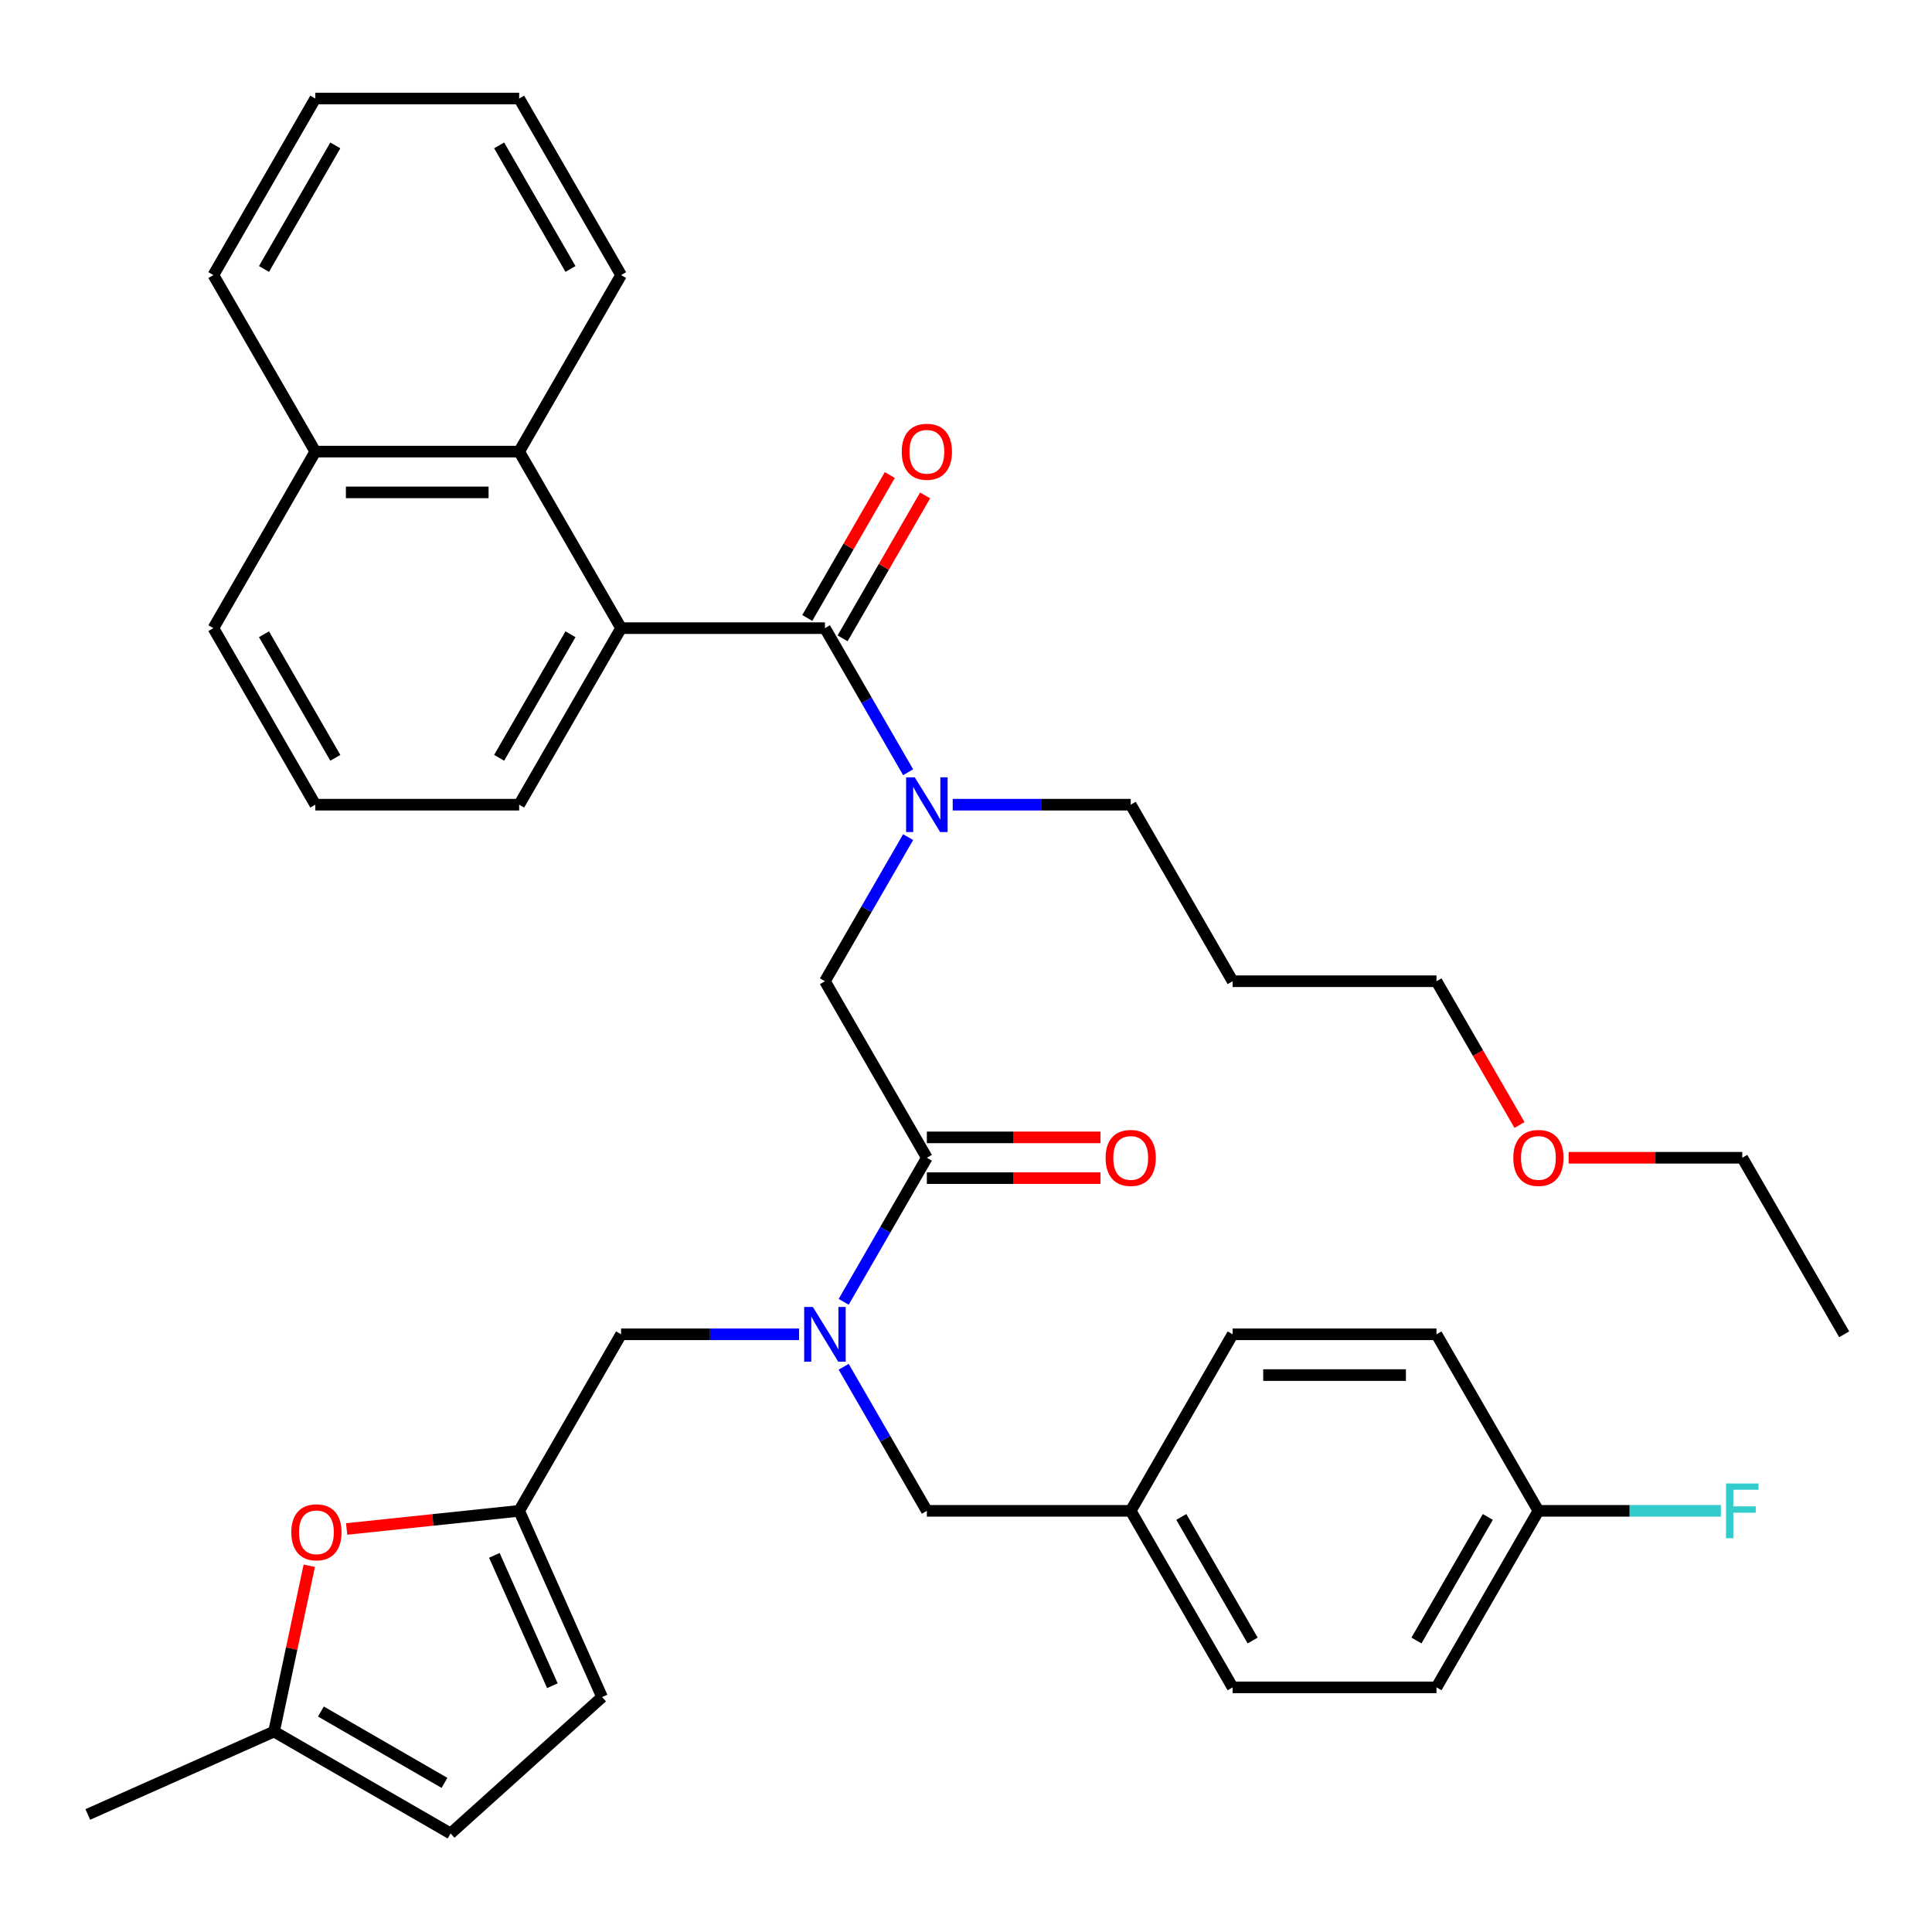 <?xml version='1.0' encoding='iso-8859-1'?>
<svg version='1.1' baseProfile='full'
              xmlns='http://www.w3.org/2000/svg'
                      xmlns:rdkit='http://www.rdkit.org/xml'
                      xmlns:xlink='http://www.w3.org/1999/xlink'
                  xml:space='preserve'
width='1000px' height='1000px' viewBox='0 0 1000 1000'>
<!-- END OF HEADER -->
<rect style='opacity:1.0;fill:#FFFFFF;stroke:none' width='1000' height='1000' x='0' y='0'> </rect>
<path class='bond-0' d='M 321.472,325.128 L 268.716,233.752' style='fill:none;fill-rule:evenodd;stroke:#000000;stroke-width:6px;stroke-linecap:butt;stroke-linejoin:miter;stroke-opacity:1' />
<path class='bond-1' d='M 321.472,325.128 L 268.716,416.504' style='fill:none;fill-rule:evenodd;stroke:#000000;stroke-width:6px;stroke-linecap:butt;stroke-linejoin:miter;stroke-opacity:1' />
<path class='bond-1' d='M 295.284,328.283 L 258.354,392.247' style='fill:none;fill-rule:evenodd;stroke:#000000;stroke-width:6px;stroke-linecap:butt;stroke-linejoin:miter;stroke-opacity:1' />
<path class='bond-2' d='M 321.472,325.128 L 426.984,325.128' style='fill:none;fill-rule:evenodd;stroke:#000000;stroke-width:6px;stroke-linecap:butt;stroke-linejoin:miter;stroke-opacity:1' />
<path class='bond-3' d='M 479.741,599.257 L 458.212,636.546' style='fill:none;fill-rule:evenodd;stroke:#000000;stroke-width:6px;stroke-linecap:butt;stroke-linejoin:miter;stroke-opacity:1' />
<path class='bond-3' d='M 458.212,636.546 L 436.683,673.835' style='fill:none;fill-rule:evenodd;stroke:#0000FF;stroke-width:6px;stroke-linecap:butt;stroke-linejoin:miter;stroke-opacity:1' />
<path class='bond-4' d='M 479.741,599.257 L 426.984,507.88' style='fill:none;fill-rule:evenodd;stroke:#000000;stroke-width:6px;stroke-linecap:butt;stroke-linejoin:miter;stroke-opacity:1' />
<path class='bond-5' d='M 479.741,609.808 L 524.678,609.808' style='fill:none;fill-rule:evenodd;stroke:#000000;stroke-width:6px;stroke-linecap:butt;stroke-linejoin:miter;stroke-opacity:1' />
<path class='bond-5' d='M 524.678,609.808 L 569.615,609.808' style='fill:none;fill-rule:evenodd;stroke:#FF0000;stroke-width:6px;stroke-linecap:butt;stroke-linejoin:miter;stroke-opacity:1' />
<path class='bond-5' d='M 479.741,588.705 L 524.678,588.705' style='fill:none;fill-rule:evenodd;stroke:#000000;stroke-width:6px;stroke-linecap:butt;stroke-linejoin:miter;stroke-opacity:1' />
<path class='bond-5' d='M 524.678,588.705 L 569.615,588.705' style='fill:none;fill-rule:evenodd;stroke:#FF0000;stroke-width:6px;stroke-linecap:butt;stroke-linejoin:miter;stroke-opacity:1' />
<path class='bond-6' d='M 426.984,507.88 L 448.513,470.591' style='fill:none;fill-rule:evenodd;stroke:#000000;stroke-width:6px;stroke-linecap:butt;stroke-linejoin:miter;stroke-opacity:1' />
<path class='bond-6' d='M 448.513,470.591 L 470.042,433.302' style='fill:none;fill-rule:evenodd;stroke:#0000FF;stroke-width:6px;stroke-linecap:butt;stroke-linejoin:miter;stroke-opacity:1' />
<path class='bond-7' d='M 470.042,399.706 L 448.513,362.417' style='fill:none;fill-rule:evenodd;stroke:#0000FF;stroke-width:6px;stroke-linecap:butt;stroke-linejoin:miter;stroke-opacity:1' />
<path class='bond-7' d='M 448.513,362.417 L 426.984,325.128' style='fill:none;fill-rule:evenodd;stroke:#000000;stroke-width:6px;stroke-linecap:butt;stroke-linejoin:miter;stroke-opacity:1' />
<path class='bond-8' d='M 493.118,416.504 L 539.186,416.504' style='fill:none;fill-rule:evenodd;stroke:#0000FF;stroke-width:6px;stroke-linecap:butt;stroke-linejoin:miter;stroke-opacity:1' />
<path class='bond-8' d='M 539.186,416.504 L 585.253,416.504' style='fill:none;fill-rule:evenodd;stroke:#000000;stroke-width:6px;stroke-linecap:butt;stroke-linejoin:miter;stroke-opacity:1' />
<path class='bond-9' d='M 436.122,330.404 L 457.478,293.414' style='fill:none;fill-rule:evenodd;stroke:#000000;stroke-width:6px;stroke-linecap:butt;stroke-linejoin:miter;stroke-opacity:1' />
<path class='bond-9' d='M 457.478,293.414 L 478.834,256.425' style='fill:none;fill-rule:evenodd;stroke:#FF0000;stroke-width:6px;stroke-linecap:butt;stroke-linejoin:miter;stroke-opacity:1' />
<path class='bond-9' d='M 417.847,319.852 L 439.203,282.863' style='fill:none;fill-rule:evenodd;stroke:#000000;stroke-width:6px;stroke-linecap:butt;stroke-linejoin:miter;stroke-opacity:1' />
<path class='bond-9' d='M 439.203,282.863 L 460.558,245.874' style='fill:none;fill-rule:evenodd;stroke:#FF0000;stroke-width:6px;stroke-linecap:butt;stroke-linejoin:miter;stroke-opacity:1' />
<path class='bond-10' d='M 268.716,233.752 L 163.204,233.752' style='fill:none;fill-rule:evenodd;stroke:#000000;stroke-width:6px;stroke-linecap:butt;stroke-linejoin:miter;stroke-opacity:1' />
<path class='bond-10' d='M 252.889,254.854 L 179.031,254.854' style='fill:none;fill-rule:evenodd;stroke:#000000;stroke-width:6px;stroke-linecap:butt;stroke-linejoin:miter;stroke-opacity:1' />
<path class='bond-11' d='M 268.716,233.752 L 321.472,142.375' style='fill:none;fill-rule:evenodd;stroke:#000000;stroke-width:6px;stroke-linecap:butt;stroke-linejoin:miter;stroke-opacity:1' />
<path class='bond-12' d='M 163.204,233.752 L 110.448,142.375' style='fill:none;fill-rule:evenodd;stroke:#000000;stroke-width:6px;stroke-linecap:butt;stroke-linejoin:miter;stroke-opacity:1' />
<path class='bond-13' d='M 163.204,233.752 L 110.448,325.128' style='fill:none;fill-rule:evenodd;stroke:#000000;stroke-width:6px;stroke-linecap:butt;stroke-linejoin:miter;stroke-opacity:1' />
<path class='bond-14' d='M 585.253,416.504 L 638.009,507.88' style='fill:none;fill-rule:evenodd;stroke:#000000;stroke-width:6px;stroke-linecap:butt;stroke-linejoin:miter;stroke-opacity:1' />
<path class='bond-15' d='M 321.472,690.633 L 268.716,782.009' style='fill:none;fill-rule:evenodd;stroke:#000000;stroke-width:6px;stroke-linecap:butt;stroke-linejoin:miter;stroke-opacity:1' />
<path class='bond-16' d='M 321.472,690.633 L 367.539,690.633' style='fill:none;fill-rule:evenodd;stroke:#000000;stroke-width:6px;stroke-linecap:butt;stroke-linejoin:miter;stroke-opacity:1' />
<path class='bond-16' d='M 367.539,690.633 L 413.607,690.633' style='fill:none;fill-rule:evenodd;stroke:#0000FF;stroke-width:6px;stroke-linecap:butt;stroke-linejoin:miter;stroke-opacity:1' />
<path class='bond-17' d='M 436.683,707.431 L 458.212,744.72' style='fill:none;fill-rule:evenodd;stroke:#0000FF;stroke-width:6px;stroke-linecap:butt;stroke-linejoin:miter;stroke-opacity:1' />
<path class='bond-17' d='M 458.212,744.72 L 479.741,782.009' style='fill:none;fill-rule:evenodd;stroke:#000000;stroke-width:6px;stroke-linecap:butt;stroke-linejoin:miter;stroke-opacity:1' />
<path class='bond-18' d='M 638.009,507.88 L 743.521,507.88' style='fill:none;fill-rule:evenodd;stroke:#000000;stroke-width:6px;stroke-linecap:butt;stroke-linejoin:miter;stroke-opacity:1' />
<path class='bond-19' d='M 743.521,507.88 L 765.004,545.09' style='fill:none;fill-rule:evenodd;stroke:#000000;stroke-width:6px;stroke-linecap:butt;stroke-linejoin:miter;stroke-opacity:1' />
<path class='bond-19' d='M 765.004,545.09 L 786.487,582.299' style='fill:none;fill-rule:evenodd;stroke:#FF0000;stroke-width:6px;stroke-linecap:butt;stroke-linejoin:miter;stroke-opacity:1' />
<path class='bond-20' d='M 160.084,810.436 L 150.964,853.34' style='fill:none;fill-rule:evenodd;stroke:#FF0000;stroke-width:6px;stroke-linecap:butt;stroke-linejoin:miter;stroke-opacity:1' />
<path class='bond-20' d='M 150.964,853.34 L 141.845,896.245' style='fill:none;fill-rule:evenodd;stroke:#000000;stroke-width:6px;stroke-linecap:butt;stroke-linejoin:miter;stroke-opacity:1' />
<path class='bond-21' d='M 179.42,791.395 L 224.068,786.702' style='fill:none;fill-rule:evenodd;stroke:#FF0000;stroke-width:6px;stroke-linecap:butt;stroke-linejoin:miter;stroke-opacity:1' />
<path class='bond-21' d='M 224.068,786.702 L 268.716,782.009' style='fill:none;fill-rule:evenodd;stroke:#000000;stroke-width:6px;stroke-linecap:butt;stroke-linejoin:miter;stroke-opacity:1' />
<path class='bond-22' d='M 141.845,896.245 L 233.221,949.001' style='fill:none;fill-rule:evenodd;stroke:#000000;stroke-width:6px;stroke-linecap:butt;stroke-linejoin:miter;stroke-opacity:1' />
<path class='bond-22' d='M 166.102,885.883 L 230.066,922.812' style='fill:none;fill-rule:evenodd;stroke:#000000;stroke-width:6px;stroke-linecap:butt;stroke-linejoin:miter;stroke-opacity:1' />
<path class='bond-23' d='M 141.845,896.245 L 45.455,939.16' style='fill:none;fill-rule:evenodd;stroke:#000000;stroke-width:6px;stroke-linecap:butt;stroke-linejoin:miter;stroke-opacity:1' />
<path class='bond-24' d='M 233.221,949.001 L 311.632,878.399' style='fill:none;fill-rule:evenodd;stroke:#000000;stroke-width:6px;stroke-linecap:butt;stroke-linejoin:miter;stroke-opacity:1' />
<path class='bond-25' d='M 311.632,878.399 L 268.716,782.009' style='fill:none;fill-rule:evenodd;stroke:#000000;stroke-width:6px;stroke-linecap:butt;stroke-linejoin:miter;stroke-opacity:1' />
<path class='bond-25' d='M 285.916,872.524 L 255.875,805.051' style='fill:none;fill-rule:evenodd;stroke:#000000;stroke-width:6px;stroke-linecap:butt;stroke-linejoin:miter;stroke-opacity:1' />
<path class='bond-26' d='M 743.521,873.385 L 796.277,782.009' style='fill:none;fill-rule:evenodd;stroke:#000000;stroke-width:6px;stroke-linecap:butt;stroke-linejoin:miter;stroke-opacity:1' />
<path class='bond-26' d='M 733.159,849.128 L 770.088,785.164' style='fill:none;fill-rule:evenodd;stroke:#000000;stroke-width:6px;stroke-linecap:butt;stroke-linejoin:miter;stroke-opacity:1' />
<path class='bond-27' d='M 743.521,873.385 L 638.009,873.385' style='fill:none;fill-rule:evenodd;stroke:#000000;stroke-width:6px;stroke-linecap:butt;stroke-linejoin:miter;stroke-opacity:1' />
<path class='bond-28' d='M 796.277,782.009 L 743.521,690.633' style='fill:none;fill-rule:evenodd;stroke:#000000;stroke-width:6px;stroke-linecap:butt;stroke-linejoin:miter;stroke-opacity:1' />
<path class='bond-29' d='M 796.277,782.009 L 843.504,782.009' style='fill:none;fill-rule:evenodd;stroke:#000000;stroke-width:6px;stroke-linecap:butt;stroke-linejoin:miter;stroke-opacity:1' />
<path class='bond-29' d='M 843.504,782.009 L 890.732,782.009' style='fill:none;fill-rule:evenodd;stroke:#33CCCC;stroke-width:6px;stroke-linecap:butt;stroke-linejoin:miter;stroke-opacity:1' />
<path class='bond-30' d='M 743.521,690.633 L 638.009,690.633' style='fill:none;fill-rule:evenodd;stroke:#000000;stroke-width:6px;stroke-linecap:butt;stroke-linejoin:miter;stroke-opacity:1' />
<path class='bond-30' d='M 727.694,711.735 L 653.836,711.735' style='fill:none;fill-rule:evenodd;stroke:#000000;stroke-width:6px;stroke-linecap:butt;stroke-linejoin:miter;stroke-opacity:1' />
<path class='bond-31' d='M 638.009,690.633 L 585.253,782.009' style='fill:none;fill-rule:evenodd;stroke:#000000;stroke-width:6px;stroke-linecap:butt;stroke-linejoin:miter;stroke-opacity:1' />
<path class='bond-32' d='M 585.253,782.009 L 638.009,873.385' style='fill:none;fill-rule:evenodd;stroke:#000000;stroke-width:6px;stroke-linecap:butt;stroke-linejoin:miter;stroke-opacity:1' />
<path class='bond-32' d='M 611.441,785.164 L 648.371,849.128' style='fill:none;fill-rule:evenodd;stroke:#000000;stroke-width:6px;stroke-linecap:butt;stroke-linejoin:miter;stroke-opacity:1' />
<path class='bond-33' d='M 585.253,782.009 L 479.741,782.009' style='fill:none;fill-rule:evenodd;stroke:#000000;stroke-width:6px;stroke-linecap:butt;stroke-linejoin:miter;stroke-opacity:1' />
<path class='bond-34' d='M 811.915,599.257 L 856.852,599.257' style='fill:none;fill-rule:evenodd;stroke:#FF0000;stroke-width:6px;stroke-linecap:butt;stroke-linejoin:miter;stroke-opacity:1' />
<path class='bond-34' d='M 856.852,599.257 L 901.789,599.257' style='fill:none;fill-rule:evenodd;stroke:#000000;stroke-width:6px;stroke-linecap:butt;stroke-linejoin:miter;stroke-opacity:1' />
<path class='bond-35' d='M 901.789,599.257 L 954.545,690.633' style='fill:none;fill-rule:evenodd;stroke:#000000;stroke-width:6px;stroke-linecap:butt;stroke-linejoin:miter;stroke-opacity:1' />
<path class='bond-36' d='M 268.716,416.504 L 163.204,416.504' style='fill:none;fill-rule:evenodd;stroke:#000000;stroke-width:6px;stroke-linecap:butt;stroke-linejoin:miter;stroke-opacity:1' />
<path class='bond-37' d='M 321.472,142.375 L 268.716,50.999' style='fill:none;fill-rule:evenodd;stroke:#000000;stroke-width:6px;stroke-linecap:butt;stroke-linejoin:miter;stroke-opacity:1' />
<path class='bond-37' d='M 295.284,139.22 L 258.354,75.257' style='fill:none;fill-rule:evenodd;stroke:#000000;stroke-width:6px;stroke-linecap:butt;stroke-linejoin:miter;stroke-opacity:1' />
<path class='bond-38' d='M 163.204,416.504 L 110.448,325.128' style='fill:none;fill-rule:evenodd;stroke:#000000;stroke-width:6px;stroke-linecap:butt;stroke-linejoin:miter;stroke-opacity:1' />
<path class='bond-38' d='M 173.566,392.247 L 136.637,328.283' style='fill:none;fill-rule:evenodd;stroke:#000000;stroke-width:6px;stroke-linecap:butt;stroke-linejoin:miter;stroke-opacity:1' />
<path class='bond-39' d='M 110.448,142.375 L 163.204,50.999' style='fill:none;fill-rule:evenodd;stroke:#000000;stroke-width:6px;stroke-linecap:butt;stroke-linejoin:miter;stroke-opacity:1' />
<path class='bond-39' d='M 136.637,139.22 L 173.566,75.257' style='fill:none;fill-rule:evenodd;stroke:#000000;stroke-width:6px;stroke-linecap:butt;stroke-linejoin:miter;stroke-opacity:1' />
<path class='bond-40' d='M 268.716,50.999 L 163.204,50.999' style='fill:none;fill-rule:evenodd;stroke:#000000;stroke-width:6px;stroke-linecap:butt;stroke-linejoin:miter;stroke-opacity:1' />
<path  class='atom-3' d='M 572.253 599.337
Q 572.253 592.537, 575.613 588.737
Q 578.973 584.937, 585.253 584.937
Q 591.533 584.937, 594.893 588.737
Q 598.253 592.537, 598.253 599.337
Q 598.253 606.217, 594.853 610.137
Q 591.453 614.017, 585.253 614.017
Q 579.013 614.017, 575.613 610.137
Q 572.253 606.257, 572.253 599.337
M 585.253 610.817
Q 589.573 610.817, 591.893 607.937
Q 594.253 605.017, 594.253 599.337
Q 594.253 593.777, 591.893 590.977
Q 589.573 588.137, 585.253 588.137
Q 580.933 588.137, 578.573 590.937
Q 576.253 593.737, 576.253 599.337
Q 576.253 605.057, 578.573 607.937
Q 580.933 610.817, 585.253 610.817
' fill='#FF0000'/>
<path  class='atom-4' d='M 473.481 402.344
L 482.761 417.344
Q 483.681 418.824, 485.161 421.504
Q 486.641 424.184, 486.721 424.344
L 486.721 402.344
L 490.481 402.344
L 490.481 430.664
L 486.601 430.664
L 476.641 414.264
Q 475.481 412.344, 474.241 410.144
Q 473.041 407.944, 472.681 407.264
L 472.681 430.664
L 469.001 430.664
L 469.001 402.344
L 473.481 402.344
' fill='#0000FF'/>
<path  class='atom-6' d='M 466.741 233.832
Q 466.741 227.032, 470.101 223.232
Q 473.461 219.432, 479.741 219.432
Q 486.021 219.432, 489.381 223.232
Q 492.741 227.032, 492.741 233.832
Q 492.741 240.712, 489.341 244.632
Q 485.941 248.512, 479.741 248.512
Q 473.501 248.512, 470.101 244.632
Q 466.741 240.752, 466.741 233.832
M 479.741 245.312
Q 484.061 245.312, 486.381 242.432
Q 488.741 239.512, 488.741 233.832
Q 488.741 228.272, 486.381 225.472
Q 484.061 222.632, 479.741 222.632
Q 475.421 222.632, 473.061 225.432
Q 470.741 228.232, 470.741 233.832
Q 470.741 239.552, 473.061 242.432
Q 475.421 245.312, 479.741 245.312
' fill='#FF0000'/>
<path  class='atom-11' d='M 420.724 676.473
L 430.004 691.473
Q 430.924 692.953, 432.404 695.633
Q 433.884 698.313, 433.964 698.473
L 433.964 676.473
L 437.724 676.473
L 437.724 704.793
L 433.844 704.793
L 423.884 688.393
Q 422.724 686.473, 421.484 684.273
Q 420.284 682.073, 419.924 681.393
L 419.924 704.793
L 416.244 704.793
L 416.244 676.473
L 420.724 676.473
' fill='#0000FF'/>
<path  class='atom-14' d='M 150.782 793.118
Q 150.782 786.318, 154.142 782.518
Q 157.502 778.718, 163.782 778.718
Q 170.062 778.718, 173.422 782.518
Q 176.782 786.318, 176.782 793.118
Q 176.782 799.998, 173.382 803.918
Q 169.982 807.798, 163.782 807.798
Q 157.542 807.798, 154.142 803.918
Q 150.782 800.038, 150.782 793.118
M 163.782 804.598
Q 168.102 804.598, 170.422 801.718
Q 172.782 798.798, 172.782 793.118
Q 172.782 787.558, 170.422 784.758
Q 168.102 781.918, 163.782 781.918
Q 159.462 781.918, 157.102 784.718
Q 154.782 787.518, 154.782 793.118
Q 154.782 798.838, 157.102 801.718
Q 159.462 804.598, 163.782 804.598
' fill='#FF0000'/>
<path  class='atom-27' d='M 893.369 767.849
L 910.209 767.849
L 910.209 771.089
L 897.169 771.089
L 897.169 779.689
L 908.769 779.689
L 908.769 782.969
L 897.169 782.969
L 897.169 796.169
L 893.369 796.169
L 893.369 767.849
' fill='#33CCCC'/>
<path  class='atom-28' d='M 783.277 599.337
Q 783.277 592.537, 786.637 588.737
Q 789.997 584.937, 796.277 584.937
Q 802.557 584.937, 805.917 588.737
Q 809.277 592.537, 809.277 599.337
Q 809.277 606.217, 805.877 610.137
Q 802.477 614.017, 796.277 614.017
Q 790.037 614.017, 786.637 610.137
Q 783.277 606.257, 783.277 599.337
M 796.277 610.817
Q 800.597 610.817, 802.917 607.937
Q 805.277 605.017, 805.277 599.337
Q 805.277 593.777, 802.917 590.977
Q 800.597 588.137, 796.277 588.137
Q 791.957 588.137, 789.597 590.937
Q 787.277 593.737, 787.277 599.337
Q 787.277 605.057, 789.597 607.937
Q 791.957 610.817, 796.277 610.817
' fill='#FF0000'/>
</svg>
